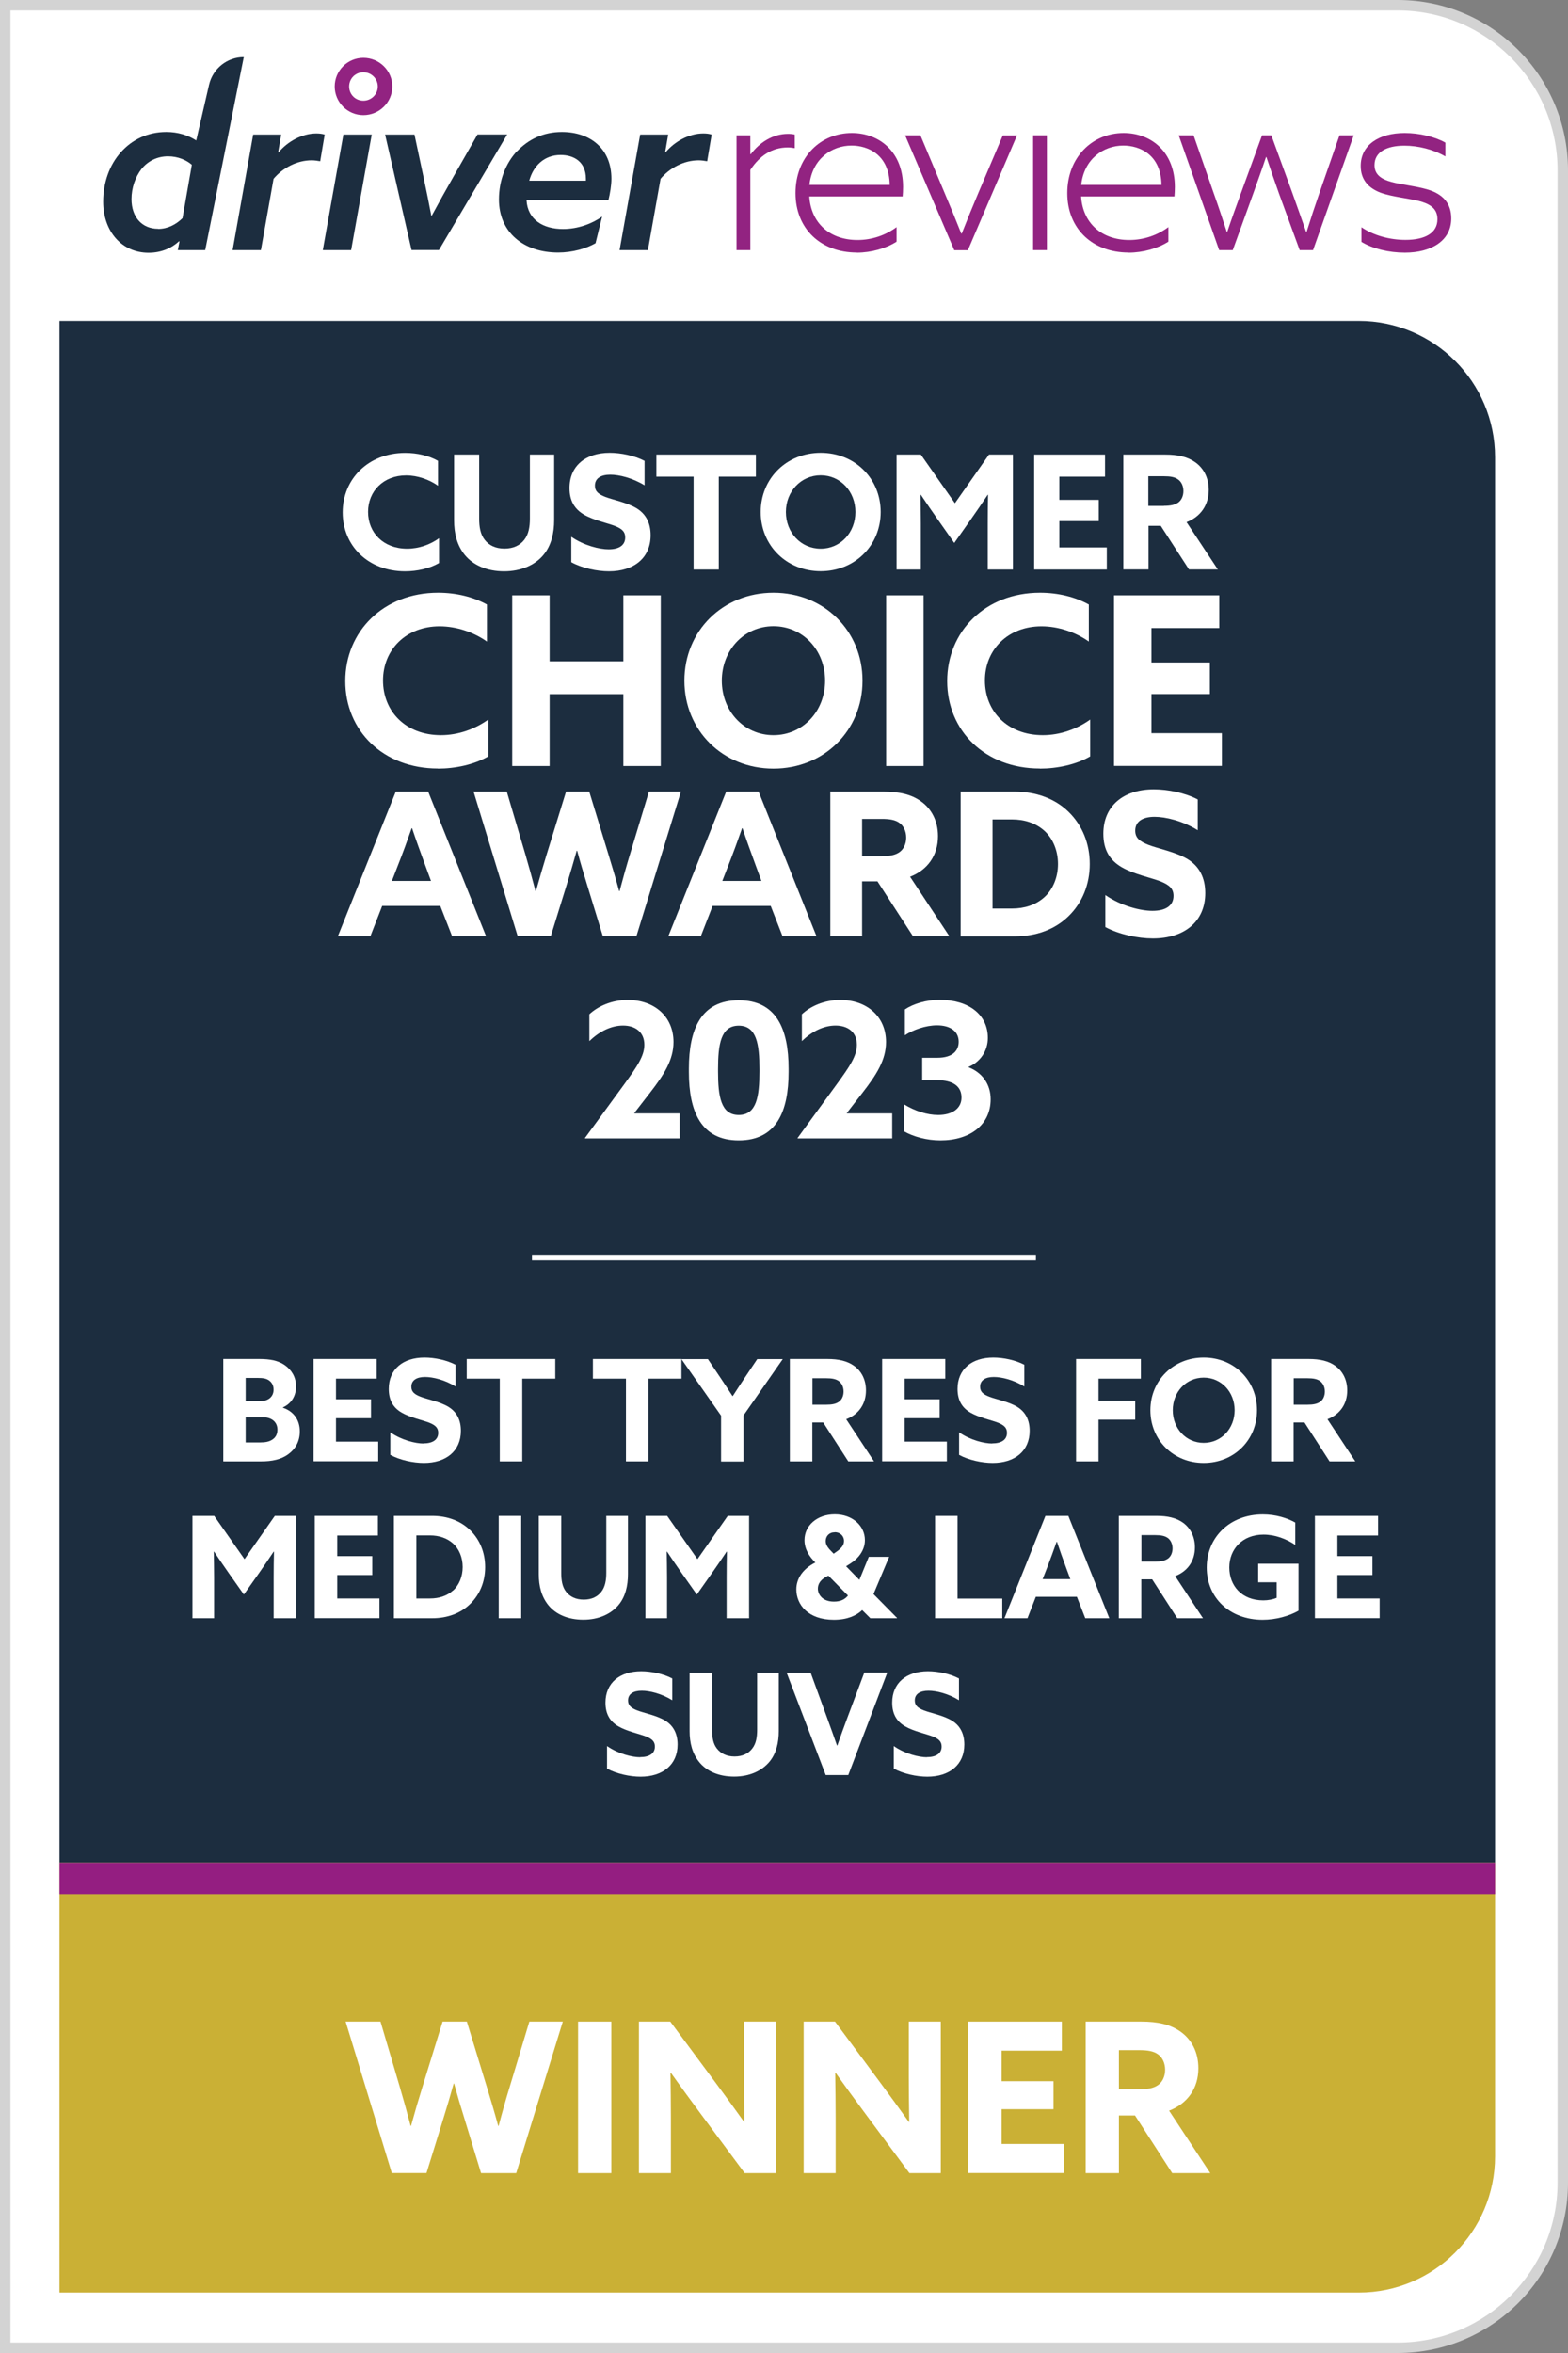 <svg width="74" height="111" viewBox="0 0 74 111" fill="none" xmlns="http://www.w3.org/2000/svg">
<rect x="0" y="0" width="74" height="111" fill="#808080" stroke="none"/>
<g clip-path="url(#clip0_6039_27430)">
<path d="M0.247 110.753V0.247H65.963C70.26 0.247 73.753 3.739 73.753 8.036V102.964C73.753 107.26 70.26 110.753 65.963 110.753H0.247Z" fill="white"/>
<path d="M65.964 0.493C70.122 0.493 73.507 3.878 73.507 8.036V102.964C73.507 107.122 70.122 110.507 65.964 110.507H0.493V0.493H65.964ZM65.964 0H0V111H65.964C70.404 111 74 107.404 74 102.964V8.036C74 3.596 70.404 0 65.964 0Z" fill="#D3D3D3"/>
<path d="M17.148 5.431C16.403 5.431 15.796 4.825 15.796 4.08C15.796 3.335 16.403 2.728 17.148 2.728C17.903 2.728 18.515 3.335 18.515 4.08C18.515 4.825 17.903 5.431 17.148 5.431ZM17.148 3.409C16.773 3.409 16.477 3.705 16.477 4.08C16.477 4.455 16.773 4.751 17.148 4.751C17.523 4.751 17.829 4.45 17.829 4.08C17.829 3.71 17.523 3.409 17.148 3.409Z" fill="#922381"/>
<path d="M7.01 11.924C5.752 11.924 4.869 10.917 4.869 9.516C4.869 8.613 5.165 7.785 5.698 7.188C6.226 6.591 6.966 6.226 7.849 6.226C8.401 6.226 8.875 6.379 9.26 6.625L9.867 3.996C10.044 3.236 10.72 2.693 11.505 2.693L9.684 11.8H8.392L8.47 11.391L8.451 11.381C8.096 11.711 7.602 11.924 7.015 11.924H7.01ZM7.464 10.799C7.918 10.799 8.313 10.587 8.614 10.291L9.053 7.775C8.801 7.553 8.401 7.375 7.928 7.375C7.41 7.375 6.966 7.607 6.67 7.982C6.384 8.357 6.206 8.865 6.206 9.393C6.206 10.232 6.69 10.794 7.464 10.794V10.799Z" fill="#1C2D3F"/>
<path d="M11.958 6.349H13.271L13.127 7.178L13.147 7.188C13.586 6.66 14.272 6.295 14.923 6.295C15.056 6.295 15.19 6.305 15.323 6.349L15.111 7.607C15.002 7.587 14.844 7.563 14.711 7.563C14.015 7.563 13.345 7.918 12.91 8.436L12.313 11.8H10.977L11.948 6.349H11.958Z" fill="#1C2D3F"/>
<path d="M16.206 6.349H17.543L16.571 11.8H15.234L16.206 6.349Z" fill="#1C2D3F"/>
<path d="M18.179 6.349H19.561L19.99 8.367C20.123 8.984 20.241 9.581 20.355 10.177H20.375C20.715 9.546 21.046 8.954 21.401 8.332L22.535 6.344H23.936L20.715 11.796H19.422L18.174 6.344L18.179 6.349Z" fill="#1C2D3F"/>
<path d="M24.395 7.143C24.938 6.571 25.643 6.226 26.517 6.226C27.863 6.226 28.855 7.02 28.855 8.431C28.855 8.742 28.791 9.126 28.712 9.447H24.849C24.903 10.374 25.643 10.804 26.571 10.804C27.266 10.804 27.927 10.562 28.416 10.217L28.105 11.475C27.666 11.726 27.015 11.914 26.339 11.914C24.716 11.914 23.547 10.966 23.547 9.408C23.547 8.505 23.867 7.706 24.395 7.133V7.143ZM27.651 8.525V8.436C27.651 7.607 27.054 7.311 26.457 7.311C25.683 7.311 25.165 7.829 24.977 8.525H27.646H27.651Z" fill="#1C2D3F"/>
<path d="M30.221 6.349H31.534L31.391 7.178L31.41 7.188C31.849 6.66 32.535 6.295 33.186 6.295C33.32 6.295 33.453 6.305 33.586 6.349L33.374 7.607C33.265 7.587 33.108 7.563 32.974 7.563C32.279 7.563 31.608 7.918 31.174 8.436L30.577 11.8H29.24L30.212 6.349H30.221Z" fill="#1C2D3F"/>
<path d="M34.76 6.384H35.411V7.267L35.431 7.276C35.85 6.714 36.482 6.314 37.188 6.314C37.311 6.314 37.41 6.324 37.508 6.349V6.99C37.41 6.971 37.296 6.956 37.178 6.956C36.438 6.956 35.855 7.341 35.411 8.016V11.8H34.76V6.384Z" fill="#922381"/>
<path d="M40.434 11.914C38.746 11.914 37.543 10.799 37.543 9.112C37.543 7.41 38.722 6.275 40.202 6.275C41.514 6.275 42.619 7.178 42.619 8.816C42.619 8.983 42.609 9.156 42.599 9.269H38.194C38.273 10.518 39.156 11.322 40.468 11.322C41.164 11.322 41.805 11.09 42.313 10.715V11.401C41.815 11.721 41.109 11.919 40.439 11.919L40.434 11.914ZM41.988 8.722C41.968 7.296 40.962 6.867 40.187 6.867C39.25 6.867 38.332 7.498 38.199 8.722H41.983H41.988Z" fill="#922381"/>
<path d="M42.733 6.383H43.438L44.573 9.087C44.859 9.758 45.101 10.355 45.367 11.021H45.387C45.653 10.35 45.905 9.728 46.191 9.057L47.325 6.388H47.996L45.678 11.805H45.036L42.718 6.388L42.733 6.383Z" fill="#922381"/>
<path d="M48.756 6.383H49.407V11.8H48.756V6.383Z" fill="#922381"/>
<path d="M53.26 11.914C51.573 11.914 50.369 10.799 50.369 9.112C50.369 7.424 51.548 6.275 53.029 6.275C54.341 6.275 55.446 7.178 55.446 8.816C55.446 8.983 55.436 9.156 55.426 9.269H51.021C51.099 10.518 51.983 11.322 53.295 11.322C53.99 11.322 54.632 11.09 55.14 10.715V11.401C54.642 11.721 53.936 11.919 53.265 11.919L53.26 11.914ZM54.814 8.722C54.795 7.296 53.788 6.867 53.014 6.867C52.076 6.867 51.159 7.498 51.026 8.722H54.809H54.814Z" fill="#922381"/>
<path d="M55.643 6.383H56.329L57.266 9.077C57.488 9.694 57.695 10.325 57.898 10.942H57.917C58.129 10.31 58.356 9.684 58.578 9.077L59.56 6.383H59.999L60.981 9.077C61.203 9.694 61.42 10.315 61.642 10.942H61.662C61.859 10.31 62.061 9.703 62.278 9.077L63.216 6.383H63.887L61.968 11.8H61.336L60.364 9.141C60.167 8.588 59.945 7.947 59.767 7.409H59.748C59.57 7.952 59.338 8.579 59.141 9.141L58.179 11.8H57.537L55.628 6.383H55.643Z" fill="#922381"/>
<path d="M64.252 11.406V10.72C64.839 11.119 65.609 11.317 66.329 11.317C67.246 11.317 67.838 10.996 67.838 10.345C67.838 9.916 67.597 9.674 67.088 9.516C66.59 9.363 65.732 9.304 65.145 9.087C64.573 8.865 64.217 8.47 64.217 7.829C64.217 6.837 65.076 6.275 66.294 6.275C66.99 6.275 67.72 6.452 68.213 6.729V7.38C67.641 7.049 66.931 6.872 66.279 6.872C65.441 6.872 64.868 7.168 64.868 7.789C64.868 8.209 65.145 8.441 65.663 8.584C66.191 8.727 67.019 8.796 67.562 9.003C68.105 9.215 68.49 9.6 68.49 10.305C68.49 11.356 67.552 11.919 66.304 11.919C65.554 11.919 64.794 11.741 64.252 11.411V11.406Z" fill="#922381"/>
<path d="M70.557 21.569C70.557 18.022 67.671 15.141 64.129 15.141H2.807V87.873H70.557V21.569Z" fill="#1C2D3F"/>
<path d="M2.807 87.868V108.149H64.129C67.675 108.149 70.557 105.263 70.557 101.72V87.868H2.807Z" fill="#CAB035"/>
<path d="M70.557 87.868H2.807V89.348H70.557V87.868Z" fill="#941E81"/>
<path d="M16.31 95.366H17.957L18.865 98.44C19.043 99.042 19.22 99.683 19.378 100.285H19.398C19.566 99.673 19.753 99.032 19.941 98.43L20.888 95.366H22.032L22.97 98.43C23.157 99.042 23.345 99.673 23.512 100.285H23.532C23.69 99.683 23.877 99.022 24.065 98.41L24.982 95.366H26.561L24.361 102.515H22.703L21.934 99.994C21.746 99.392 21.588 98.859 21.43 98.287H21.411C21.253 98.859 21.085 99.421 20.898 100.023L20.128 102.51H18.49L16.31 95.361V95.366Z" fill="white"/>
<path d="M27.281 95.366H28.85V102.515H27.281V95.366Z" fill="white"/>
<path d="M30.153 95.366H31.633L33.774 98.252C34.237 98.874 34.672 99.476 35.115 100.097H35.135C35.125 99.407 35.115 98.716 35.115 98.02V95.366H36.625V102.515H35.145L33.004 99.629C32.54 99.007 32.106 98.405 31.662 97.784H31.642C31.652 98.474 31.662 99.165 31.662 99.861V102.515H30.153V95.366Z" fill="white"/>
<path d="M37.928 95.366H39.407L41.549 98.252C42.012 98.874 42.446 99.476 42.89 100.097H42.91C42.9 99.407 42.89 98.716 42.89 98.02V95.366H44.4V102.515H42.92L40.779 99.629C40.315 99.007 39.881 98.405 39.437 97.784H39.417C39.427 98.474 39.437 99.165 39.437 99.861V102.515H37.928V95.366Z" fill="white"/>
<path d="M45.702 95.366H50.113V96.738H47.271V98.178H49.718V99.5H47.271V101.138H50.221V102.51H45.702V95.361V95.366Z" fill="white"/>
<path d="M51.237 95.366H53.862C54.632 95.366 55.233 95.495 55.727 95.85C56.22 96.205 56.556 96.787 56.556 97.567C56.556 98.514 56.043 99.234 55.174 99.569L57.118 102.515H55.322L53.566 99.796H52.806V102.515H51.237V95.366ZM53.773 98.558C54.168 98.558 54.434 98.509 54.651 98.361C54.868 98.213 54.987 97.936 54.987 97.641C54.987 97.325 54.859 97.058 54.651 96.91C54.444 96.762 54.168 96.713 53.773 96.713H52.806V98.558H53.773Z" fill="white"/>
<path d="M48.889 59.19H25.106V59.456H48.889V59.19Z" fill="white"/>
<path d="M27.607 53.704V53.684L29.457 51.154C30.078 50.3 30.409 49.812 30.409 49.289C30.409 48.702 30 48.381 29.403 48.381C28.845 48.381 28.283 48.657 27.814 49.116V47.848C28.214 47.473 28.87 47.172 29.625 47.172C30.888 47.172 31.785 47.962 31.785 49.156C31.785 49.999 31.341 50.695 30.666 51.563L29.936 52.505L29.945 52.525H32.077V53.704H27.607Z" fill="white"/>
<path d="M32.511 50.571V50.413C32.511 48.549 33.088 47.187 34.864 47.187C36.64 47.187 37.217 48.544 37.217 50.413V50.571C37.217 52.436 36.64 53.798 34.864 53.798C33.088 53.798 32.511 52.441 32.511 50.571ZM35.841 50.547V50.438C35.841 49.264 35.708 48.386 34.864 48.386C34.02 48.386 33.887 49.264 33.887 50.438V50.547C33.887 51.721 34.02 52.599 34.864 52.599C35.708 52.599 35.841 51.721 35.841 50.547Z" fill="white"/>
<path d="M37.641 53.704V53.684L39.486 51.154C40.108 50.3 40.439 49.812 40.439 49.289C40.439 48.702 40.029 48.381 39.432 48.381C38.875 48.381 38.312 48.657 37.844 49.116V47.848C38.243 47.473 38.899 47.172 39.654 47.172C40.917 47.172 41.815 47.962 41.815 49.156C41.815 49.999 41.371 50.695 40.695 51.563L39.965 52.505L39.975 52.525H42.106V53.704H37.636H37.641Z" fill="white"/>
<path d="M42.669 53.374V52.101C43.181 52.412 43.754 52.599 44.277 52.599C44.933 52.599 45.377 52.298 45.377 51.775C45.377 51.252 44.987 50.956 44.213 50.956H43.522V49.901H44.242C44.928 49.901 45.244 49.59 45.244 49.146C45.244 48.648 44.844 48.371 44.222 48.371C43.68 48.371 43.093 48.583 42.703 48.84V47.621C43.103 47.355 43.705 47.167 44.346 47.167C45.722 47.167 46.62 47.868 46.62 48.963C46.62 49.575 46.265 50.098 45.712 50.33V50.349C46.368 50.606 46.753 51.158 46.753 51.859C46.753 53.058 45.786 53.798 44.38 53.798C43.734 53.798 43.103 53.62 42.669 53.374Z" fill="white"/>
<path d="M19.117 26.951C17.38 26.951 16.172 25.752 16.172 24.173C16.172 22.595 17.385 21.366 19.122 21.366C19.699 21.366 20.247 21.499 20.671 21.741V22.915C20.256 22.624 19.714 22.427 19.166 22.427C18.101 22.427 17.37 23.167 17.37 24.149C17.37 25.13 18.091 25.885 19.215 25.885C19.768 25.885 20.301 25.693 20.72 25.392V26.561C20.271 26.823 19.674 26.951 19.117 26.951Z" fill="white"/>
<path d="M22.614 21.445V24.465C22.614 24.854 22.669 25.2 22.871 25.461C23.073 25.723 23.379 25.88 23.808 25.88C24.238 25.88 24.543 25.723 24.746 25.461C24.948 25.2 25.007 24.854 25.007 24.465V21.445H26.152V24.538C26.152 25.135 26.023 25.742 25.629 26.201C25.234 26.66 24.593 26.951 23.789 26.951C22.984 26.951 22.343 26.665 21.953 26.201C21.564 25.737 21.43 25.16 21.43 24.538V21.445H22.619H22.614Z" fill="white"/>
<path d="M28.722 25.915C29.21 25.915 29.506 25.727 29.506 25.352C29.506 25.091 29.363 24.948 29.028 24.815C28.692 24.681 28.017 24.543 27.568 24.282C27.119 24.02 26.877 23.631 26.877 23.024C26.877 21.983 27.632 21.361 28.771 21.361C29.304 21.361 29.945 21.494 30.419 21.741V22.896C29.852 22.545 29.215 22.392 28.801 22.392C28.357 22.392 28.076 22.565 28.076 22.91C28.076 23.172 28.224 23.305 28.569 23.443C28.914 23.576 29.59 23.705 30.039 23.976C30.488 24.247 30.705 24.681 30.705 25.249C30.705 26.319 29.921 26.951 28.742 26.951C28.179 26.951 27.474 26.803 26.961 26.522V25.323C27.568 25.742 28.303 25.915 28.722 25.915Z" fill="white"/>
<path d="M32.728 22.486H30.977V21.445H35.673V22.486H33.922V26.867H32.733V22.486H32.728Z" fill="white"/>
<path d="M35.9 24.154C35.9 22.575 37.118 21.361 38.732 21.361C40.345 21.361 41.563 22.575 41.563 24.154C41.563 25.732 40.345 26.946 38.732 26.946C37.118 26.946 35.9 25.732 35.9 24.154ZM40.37 24.154C40.37 23.187 39.664 22.422 38.732 22.422C37.799 22.422 37.089 23.187 37.089 24.154C37.089 25.12 37.794 25.885 38.732 25.885C39.669 25.885 40.37 25.12 40.37 24.154Z" fill="white"/>
<path d="M42.313 21.445H43.458L45.066 23.739L46.674 21.445H47.804V26.867H46.615V24.696C46.615 24.247 46.62 23.739 46.63 23.34H46.615C46.359 23.72 46.092 24.119 45.821 24.499L45.036 25.614L44.252 24.499C43.981 24.119 43.714 23.72 43.458 23.34H43.443C43.448 23.734 43.458 24.247 43.458 24.696V26.867H42.313V21.445Z" fill="white"/>
<path d="M48.8 21.445H52.15V22.486H49.994V23.581H51.854V24.583H49.994V25.826H52.234V26.867H48.806V21.445H48.8Z" fill="white"/>
<path d="M53.004 21.445H54.997C55.579 21.445 56.038 21.544 56.413 21.81C56.788 22.077 57.044 22.521 57.044 23.113C57.044 23.833 56.654 24.381 55.998 24.632L57.473 26.862H56.112L54.78 24.805H54.203V26.862H53.014V21.44L53.004 21.445ZM54.928 23.863C55.229 23.863 55.431 23.823 55.594 23.715C55.757 23.606 55.85 23.394 55.85 23.167C55.85 22.925 55.752 22.723 55.594 22.615C55.436 22.501 55.229 22.467 54.928 22.467H54.193V23.868H54.928V23.863Z" fill="white"/>
<path d="M20.666 36.255C18.086 36.255 16.295 34.474 16.295 32.131C16.295 29.787 18.096 27.962 20.676 27.962C21.534 27.962 22.343 28.164 22.98 28.519V30.266C22.368 29.832 21.559 29.546 20.745 29.546C19.166 29.546 18.076 30.646 18.076 32.101C18.076 33.556 19.142 34.681 20.809 34.681C21.633 34.681 22.422 34.39 23.044 33.946V35.683C22.378 36.072 21.485 36.26 20.666 36.26V36.255Z" fill="white"/>
<path d="M24.173 28.085H25.939V31.198H29.418V28.085H31.184V36.137H29.418V32.747H25.939V36.137H24.173V28.085Z" fill="white"/>
<path d="M32.299 32.111C32.299 29.763 34.109 27.962 36.502 27.962C38.894 27.962 40.705 29.763 40.705 32.111C40.705 34.459 38.894 36.26 36.502 36.26C34.109 36.26 32.299 34.459 32.299 32.111ZM38.939 32.111C38.939 30.675 37.893 29.541 36.502 29.541C35.111 29.541 34.065 30.675 34.065 32.111C34.065 33.546 35.111 34.681 36.502 34.681C37.893 34.681 38.939 33.546 38.939 32.111Z" fill="white"/>
<path d="M41.82 28.085H43.586V36.137H41.82V28.085Z" fill="white"/>
<path d="M49.072 36.255C46.492 36.255 44.701 34.474 44.701 32.131C44.701 29.787 46.502 27.962 49.082 27.962C49.94 27.962 50.749 28.164 51.386 28.519V30.266C50.774 29.832 49.965 29.546 49.151 29.546C47.572 29.546 46.482 30.646 46.482 32.101C46.482 33.556 47.547 34.681 49.215 34.681C50.039 34.681 50.828 34.39 51.45 33.946V35.683C50.784 36.072 49.891 36.26 49.072 36.26V36.255Z" fill="white"/>
<path d="M52.575 28.085H57.542V29.63H54.341V31.253H57.098V32.743H54.341V34.588H57.666V36.132H52.575V28.081V28.085Z" fill="white"/>
<path d="M18.683 37.345H20.207L22.94 44.168H21.337L20.779 42.737H18.036L17.479 44.168H15.945L18.678 37.345H18.683ZM20.34 41.558L20.069 40.823C19.862 40.256 19.615 39.58 19.447 39.072H19.427C19.24 39.61 19.003 40.261 18.776 40.833L18.495 41.558H20.34Z" fill="white"/>
<path d="M22.343 37.345H23.917L24.785 40.276C24.953 40.853 25.125 41.465 25.273 42.037H25.293C25.456 41.455 25.634 40.838 25.811 40.266L26.714 37.345H27.809L28.702 40.266C28.88 40.848 29.062 41.455 29.22 42.037H29.24C29.393 41.46 29.57 40.828 29.748 40.246L30.626 37.345H32.136L30.034 44.168H28.451L27.715 41.766C27.538 41.188 27.385 40.68 27.237 40.133H27.217C27.064 40.68 26.906 41.218 26.729 41.79L25.994 44.163H24.43L22.348 37.34L22.343 37.345Z" fill="white"/>
<path d="M34.277 37.345H35.801L38.534 44.168H36.931L36.373 42.737H33.631L33.073 44.168H31.539L34.272 37.345H34.277ZM35.934 41.558L35.663 40.823C35.456 40.256 35.209 39.58 35.041 39.072H35.022C34.834 39.61 34.597 40.261 34.371 40.833L34.089 41.558H35.934Z" fill="white"/>
<path d="M39.185 37.345H41.692C42.427 37.345 43.004 37.468 43.473 37.809C43.946 38.149 44.267 38.707 44.267 39.447C44.267 40.35 43.779 41.04 42.95 41.361L44.805 44.168H43.088L41.41 41.578H40.685V44.168H39.185V37.345ZM41.608 40.389C41.983 40.389 42.239 40.345 42.447 40.202C42.654 40.059 42.767 39.797 42.767 39.516C42.767 39.215 42.644 38.958 42.447 38.82C42.249 38.677 41.983 38.633 41.608 38.633H40.685V40.394H41.608V40.389Z" fill="white"/>
<path d="M45.337 37.345H47.883C48.899 37.345 49.797 37.676 50.438 38.307C51.08 38.939 51.43 39.797 51.43 40.759C51.43 41.721 51.08 42.58 50.438 43.211C49.797 43.842 48.914 44.173 47.893 44.173H45.337V37.35V37.345ZM49.279 42.333C49.684 41.973 49.93 41.4 49.93 40.759C49.93 40.118 49.684 39.545 49.279 39.185C48.875 38.825 48.347 38.657 47.755 38.657H46.842V42.861H47.755C48.347 42.861 48.875 42.693 49.279 42.333Z" fill="white"/>
<path d="M54.39 42.969C55.002 42.969 55.382 42.733 55.382 42.264C55.382 41.933 55.204 41.756 54.78 41.583C54.355 41.415 53.507 41.243 52.94 40.912C52.372 40.582 52.071 40.093 52.071 39.328C52.071 38.016 53.023 37.237 54.454 37.237C55.125 37.237 55.934 37.404 56.526 37.715V39.166C55.811 38.722 55.007 38.534 54.489 38.534C53.931 38.534 53.576 38.751 53.576 39.185C53.576 39.516 53.763 39.684 54.198 39.856C54.632 40.029 55.48 40.187 56.043 40.527C56.605 40.868 56.881 41.415 56.881 42.131C56.881 43.477 55.89 44.272 54.41 44.272C53.704 44.272 52.816 44.084 52.165 43.734V42.224C52.93 42.752 53.852 42.969 54.38 42.969H54.39Z" fill="white"/>
<path d="M10.538 64.108H12.245C12.743 64.108 13.133 64.182 13.443 64.4C13.754 64.621 13.971 64.952 13.971 65.406C13.971 65.86 13.744 66.215 13.35 66.392V66.407C13.868 66.58 14.149 66.994 14.149 67.522C14.149 68.001 13.937 68.361 13.601 68.603C13.271 68.844 12.846 68.938 12.323 68.938H10.538V64.108ZM12.279 66.097C12.654 66.097 12.911 65.894 12.911 65.554C12.911 65.347 12.822 65.209 12.698 65.12C12.57 65.031 12.427 65.001 12.151 65.001H11.593V66.097H12.279ZM12.851 67.912C12.999 67.818 13.093 67.665 13.093 67.443C13.093 67.068 12.807 66.856 12.407 66.856H11.593V68.045H12.259C12.54 68.045 12.708 68.006 12.851 67.912Z" fill="white"/>
<path d="M14.795 64.108H17.775V65.036H15.856V66.008H17.509V66.901H15.856V68.006H17.849V68.933H14.8V64.103L14.795 64.108Z" fill="white"/>
<path d="M19.98 68.09C20.414 68.09 20.681 67.922 20.681 67.591C20.681 67.36 20.552 67.231 20.256 67.113C19.955 66.995 19.358 66.871 18.959 66.639C18.559 66.408 18.347 66.057 18.347 65.52C18.347 64.592 19.018 64.04 20.034 64.04C20.508 64.04 21.08 64.158 21.5 64.38V65.406C20.991 65.09 20.429 64.957 20.059 64.957C19.664 64.957 19.413 65.11 19.413 65.416C19.413 65.648 19.546 65.771 19.852 65.89C20.158 66.008 20.76 66.121 21.159 66.363C21.559 66.605 21.751 66.99 21.751 67.498C21.751 68.45 21.051 69.012 20.005 69.012C19.506 69.012 18.88 68.879 18.421 68.632V67.567C18.959 67.942 19.615 68.095 19.985 68.095L19.98 68.09Z" fill="white"/>
<path d="M23.586 65.036H22.027V64.108H26.206V65.036H24.647V68.938H23.586V65.036Z" fill="white"/>
<path d="M29.541 65.036H27.982V64.108H32.16V65.036H30.602V68.938H29.541V65.036Z" fill="white"/>
<path d="M34.025 66.773L32.16 64.114H33.408L33.996 64.987C34.188 65.273 34.395 65.589 34.568 65.855H34.583C34.755 65.584 34.958 65.283 35.155 64.982L35.737 64.114H36.941L35.091 66.768V68.944H34.03V66.778L34.025 66.773Z" fill="white"/>
<path d="M37.281 64.108H39.052C39.57 64.108 39.98 64.197 40.31 64.434C40.646 64.676 40.868 65.07 40.868 65.593C40.868 66.235 40.523 66.723 39.935 66.95L41.248 68.938H40.034L38.85 67.103H38.337V68.938H37.276V64.108H37.281ZM38.993 66.264C39.26 66.264 39.442 66.23 39.585 66.131C39.733 66.032 39.812 65.845 39.812 65.643C39.812 65.43 39.723 65.248 39.585 65.149C39.447 65.051 39.26 65.016 38.993 65.016H38.342V66.264H38.993Z" fill="white"/>
<path d="M41.632 64.108H44.612V65.036H42.693V66.008H44.346V66.901H42.693V68.006H44.686V68.933H41.632V64.103V64.108Z" fill="white"/>
<path d="M46.822 68.09C47.257 68.09 47.523 67.922 47.523 67.591C47.523 67.36 47.395 67.231 47.099 67.113C46.803 66.995 46.201 66.871 45.801 66.639C45.402 66.408 45.19 66.057 45.19 65.52C45.19 64.592 45.86 64.04 46.877 64.04C47.35 64.04 47.922 64.158 48.342 64.38V65.406C47.834 65.09 47.271 64.957 46.901 64.957C46.507 64.957 46.255 65.11 46.255 65.416C46.255 65.648 46.388 65.771 46.694 65.89C47 66.008 47.602 66.121 48.002 66.363C48.401 66.605 48.593 66.99 48.593 67.498C48.593 68.45 47.893 69.012 46.847 69.012C46.349 69.012 45.722 68.879 45.264 68.632V67.567C45.801 67.942 46.457 68.095 46.827 68.095L46.822 68.09Z" fill="white"/>
<path d="M50.784 64.108H53.842V65.036H51.844V66.077H53.576V66.97H51.844V68.938H50.784V64.108Z" fill="white"/>
<path d="M54.291 66.526C54.291 65.12 55.377 64.04 56.807 64.04C58.238 64.04 59.323 65.12 59.323 66.526C59.323 67.932 58.238 69.012 56.807 69.012C55.377 69.012 54.291 67.932 54.291 66.526ZM58.267 66.526C58.267 65.668 57.641 64.987 56.807 64.987C55.974 64.987 55.347 65.668 55.347 66.526C55.347 67.384 55.974 68.065 56.807 68.065C57.641 68.065 58.267 67.384 58.267 66.526Z" fill="white"/>
<path d="M59.994 64.108H61.765C62.283 64.108 62.693 64.197 63.023 64.434C63.354 64.676 63.581 65.07 63.581 65.593C63.581 66.235 63.235 66.723 62.648 66.95L63.961 68.938H62.747L61.563 67.103H61.05V68.938H59.989V64.108H59.994ZM61.706 66.264C61.972 66.264 62.15 66.23 62.298 66.131C62.446 66.032 62.525 65.845 62.525 65.643C62.525 65.43 62.436 65.248 62.298 65.149C62.16 65.051 61.972 65.016 61.706 65.016H61.055V66.264H61.706Z" fill="white"/>
<path d="M9.087 71.509H10.108L11.539 73.551L12.97 71.509H13.976V76.338H12.915V74.405C12.915 74.005 12.92 73.551 12.93 73.196H12.915C12.688 73.536 12.447 73.892 12.21 74.227L11.509 75.219L10.809 74.227C10.567 73.887 10.33 73.531 10.104 73.196H10.089C10.094 73.551 10.104 74.005 10.104 74.405V76.338H9.082V71.509H9.087Z" fill="white"/>
<path d="M14.854 71.509H17.834V72.436H15.915V73.408H17.568V74.301H15.915V75.406H17.908V76.334H14.854V71.504V71.509Z" fill="white"/>
<path d="M18.589 71.509H20.39C21.11 71.509 21.741 71.741 22.195 72.19C22.649 72.638 22.896 73.245 22.896 73.926C22.896 74.607 22.649 75.214 22.195 75.658C21.741 76.107 21.115 76.338 20.395 76.338H18.589V71.509ZM21.376 75.036C21.662 74.784 21.835 74.375 21.835 73.921C21.835 73.467 21.662 73.063 21.376 72.806C21.09 72.555 20.715 72.431 20.296 72.431H19.649V75.406H20.296C20.715 75.406 21.09 75.288 21.376 75.031V75.036Z" fill="white"/>
<path d="M23.537 71.509H24.598V76.338H23.537V71.509Z" fill="white"/>
<path d="M26.487 71.509V74.198C26.487 74.543 26.532 74.854 26.714 75.085C26.892 75.317 27.168 75.46 27.548 75.46C27.928 75.46 28.199 75.322 28.382 75.085C28.559 74.854 28.613 74.548 28.613 74.198V71.509H29.635V74.262C29.635 74.794 29.521 75.337 29.166 75.742C28.811 76.146 28.248 76.408 27.528 76.408C26.808 76.408 26.241 76.156 25.895 75.742C25.55 75.327 25.427 74.814 25.427 74.262V71.509H26.487Z" fill="white"/>
<path d="M30.463 71.509H31.485L32.915 73.551L34.346 71.509H35.352V76.338H34.292V74.405C34.292 74.005 34.297 73.551 34.306 73.196H34.292C34.065 73.536 33.823 73.892 33.586 74.227L32.886 75.219L32.185 74.227C31.943 73.887 31.707 73.531 31.48 73.196H31.465C31.47 73.551 31.48 74.005 31.48 74.405V76.338H30.459V71.509H30.463Z" fill="white"/>
<path d="M39.353 76.412C38.13 76.412 37.582 75.692 37.582 74.977C37.582 74.444 37.913 73.995 38.48 73.709C38.199 73.438 37.967 73.082 37.967 72.653C37.967 71.967 38.559 71.435 39.398 71.435C40.236 71.435 40.818 71.982 40.818 72.653C40.818 73.141 40.498 73.526 40.133 73.758L39.93 73.886L40.557 74.528L41.001 73.442H41.963L41.223 75.199L42.333 76.323V76.338H41.075L40.69 75.954C40.404 76.225 39.97 76.412 39.353 76.412ZM39.092 74.33L38.978 74.39C38.731 74.523 38.598 74.715 38.598 74.942C38.598 75.228 38.825 75.554 39.358 75.554C39.679 75.554 39.886 75.44 40.019 75.268L39.092 74.326V74.33ZM39.393 72.283C39.126 72.283 38.968 72.471 38.968 72.698C38.968 72.85 39.042 72.984 39.21 73.156L39.343 73.294L39.531 73.161C39.728 73.013 39.832 72.875 39.832 72.693C39.832 72.451 39.644 72.278 39.398 72.278L39.393 72.283Z" fill="white"/>
<path d="M44.129 71.509H45.189V75.411H47.301V76.338H44.129V71.509Z" fill="white"/>
<path d="M49.338 71.509H50.419L52.352 76.338H51.218L50.823 75.327H48.884L48.49 76.338H47.404L49.338 71.509ZM50.512 74.489L50.32 73.971C50.172 73.571 49.999 73.092 49.881 72.732H49.866C49.733 73.112 49.565 73.571 49.407 73.98L49.205 74.493H50.512V74.489Z" fill="white"/>
<path d="M52.806 71.509H54.578C55.096 71.509 55.505 71.598 55.836 71.834C56.166 72.076 56.393 72.471 56.393 72.994C56.393 73.635 56.048 74.124 55.461 74.35L56.773 76.338H55.559L54.375 74.503H53.862V76.338H52.801V71.509H52.806ZM54.518 73.665C54.785 73.665 54.962 73.63 55.11 73.531C55.258 73.433 55.337 73.245 55.337 73.043C55.337 72.831 55.248 72.648 55.11 72.55C54.972 72.451 54.785 72.416 54.518 72.416H53.867V73.665H54.518Z" fill="white"/>
<path d="M59.383 73.768H61.282V75.983C60.843 76.235 60.211 76.412 59.59 76.412C58.031 76.412 56.95 75.371 56.95 73.946C56.95 72.52 58.041 71.439 59.595 71.439C60.216 71.439 60.749 71.612 61.129 71.824V72.88C60.71 72.594 60.172 72.392 59.629 72.392C58.643 72.392 58.016 73.072 58.016 73.941C58.016 74.809 58.608 75.495 59.619 75.495C59.851 75.495 60.078 75.45 60.251 75.376V74.641H59.378V73.773L59.383 73.768Z" fill="white"/>
<path d="M62.056 71.509H65.036V72.436H63.117V73.408H64.77V74.301H63.117V75.406H65.11V76.334H62.056V71.504V71.509Z" fill="white"/>
<path d="M30.207 82.89C30.641 82.89 30.907 82.722 30.907 82.391C30.907 82.159 30.779 82.031 30.483 81.913C30.182 81.794 29.585 81.671 29.186 81.439C28.786 81.207 28.574 80.857 28.574 80.319C28.574 79.392 29.245 78.839 30.261 78.839C30.735 78.839 31.307 78.958 31.726 79.18V80.206C31.218 79.89 30.656 79.757 30.286 79.757C29.891 79.757 29.64 79.91 29.64 80.216C29.64 80.448 29.773 80.571 30.079 80.689C30.384 80.808 30.986 80.921 31.386 81.163C31.786 81.405 31.978 81.79 31.978 82.298C31.978 83.25 31.277 83.812 30.232 83.812C29.733 83.812 29.107 83.679 28.648 83.432V82.367C29.186 82.742 29.842 82.895 30.212 82.895L30.207 82.89Z" fill="white"/>
<path d="M33.606 78.909V81.597C33.606 81.943 33.65 82.254 33.833 82.485C34.015 82.717 34.287 82.86 34.666 82.86C35.046 82.86 35.318 82.722 35.5 82.485C35.683 82.254 35.732 81.948 35.732 81.597V78.909H36.753V81.662C36.753 82.194 36.64 82.737 36.285 83.141C35.929 83.546 35.367 83.808 34.647 83.808C33.926 83.808 33.359 83.556 33.014 83.141C32.669 82.727 32.545 82.214 32.545 81.662V78.909H33.606Z" fill="white"/>
<path d="M37.118 78.909H38.258L39.032 81.03C39.19 81.464 39.353 81.913 39.501 82.342H39.516C39.669 81.903 39.827 81.469 39.995 81.02L40.789 78.904H41.874L40.034 83.734H38.968L37.123 78.904L37.118 78.909Z" fill="white"/>
<path d="M43.739 82.89C44.173 82.89 44.439 82.722 44.439 82.391C44.439 82.159 44.311 82.031 44.015 81.913C43.714 81.794 43.117 81.671 42.718 81.439C42.318 81.207 42.106 80.857 42.106 80.319C42.106 79.392 42.777 78.839 43.793 78.839C44.267 78.839 44.839 78.958 45.258 79.18V80.206C44.75 79.89 44.188 79.757 43.818 79.757C43.423 79.757 43.172 79.91 43.172 80.216C43.172 80.448 43.305 80.571 43.611 80.689C43.916 80.808 44.518 80.921 44.918 81.163C45.318 81.405 45.51 81.79 45.51 82.298C45.51 83.25 44.809 83.812 43.764 83.812C43.265 83.812 42.639 83.679 42.18 83.432V82.367C42.718 82.742 43.374 82.895 43.744 82.895L43.739 82.89Z" fill="white"/>
</g>
<defs>
<clipPath id="clip0_6039_27430">
<rect width="74" height="111" fill="white"/>
</clipPath>
</defs>
</svg>
